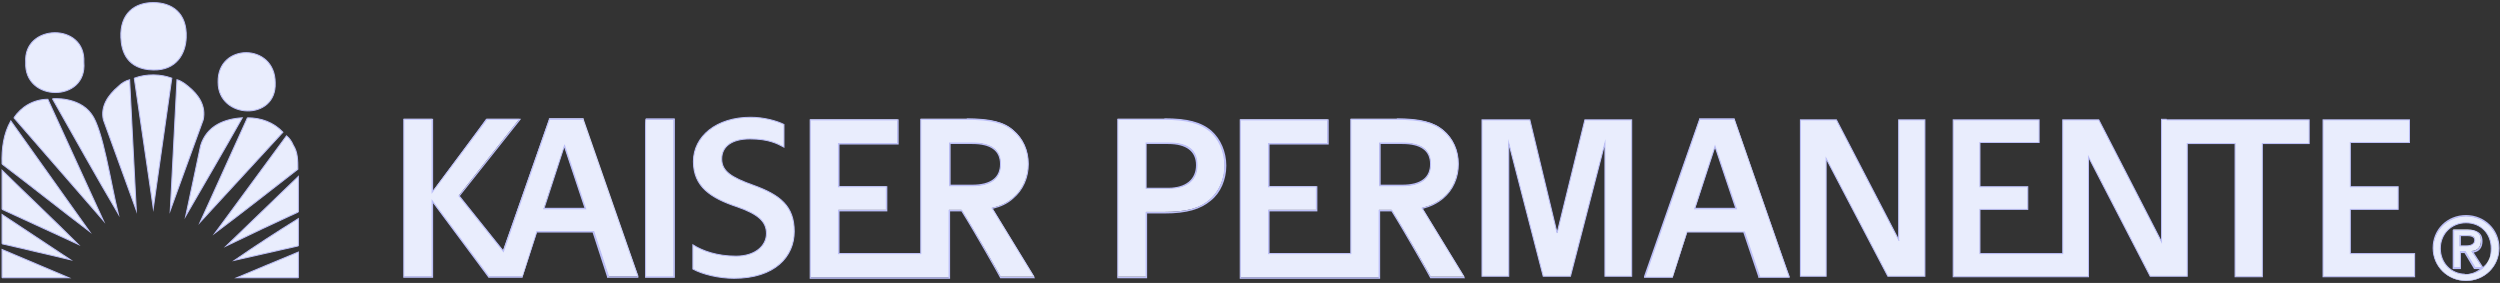 <?xml version="1.0" encoding="UTF-8"?>
<svg id="Layer_1" data-name="Layer 1" xmlns="http://www.w3.org/2000/svg" version="1.1" xmlns:sketch="http://www.bohemiancoding.com/sketch/ns" viewBox="0 0 486 55">
  <rect x="0" y="0" width="486" height="55" fill="#333333" stroke="none"/>
  <defs>
    <style>
      .cls-1 {
        stroke: #bcbff7;
        stroke-miterlimit: 10;
        stroke-width: .2px;
      }

      .cls-1, .cls-2 {
        fill: #e9edfd;
      }

      .cls-3 {
        fill: #bcbff7;
      }

      .cls-3, .cls-2 {
        stroke-width: 0px;
      }
    </style>
  </defs>
  <g id="Home" sketch:type="MSPage">
    <g id="Home-Copy" sketch:type="MSArtboardGroup">
      <g id="_1400-expanded" data-name=" 1400-expanded" sketch:type="MSLayerGroup">
        <g id="top-bar" sketch:type="MSShapeGroup">
          <g id="logo">
            <path id="Fill-1" class="cls-1" d="M36.6,16.8c-.6-.5-1.4-1.1-2.2-1.3l-1.3,25.4,6.4-17.6c.6-2.7-.9-4.9-2.9-6.5"/>
            <path id="Fill-2" class="cls-1" d="M26.1,15.2l3.7,25.3,3.6-25.3c-2.1-.8-4.9-.9-7.3,0"/>
            <path id="Fill-3" class="cls-1" d="M23,16.8c-2,1.7-3.5,3.9-2.9,6.5l6.4,17.6-1.3-25.4c-.8.2-1.6.7-2.2,1.3"/>
            <path id="Fill-4" class="cls-1" d="M10.2,19.2c4.2,7.4,8.6,15.3,12.8,22.4-1.5-6.2-3-16.5-5.2-19.4-2.5-3.5-7.6-3-7.6-3"/>
            <path id="Fill-5" class="cls-1" d="M2.7,22.9l17.4,20-10.8-23.6c-2.8,0-5.2,1.5-6.6,3.6"/>
            <path id="Fill-6" class="cls-1" d="M39,28.3l-2.9,13.7c3.7-6.4,7.4-12.7,11-19.1-3.4.2-6.9,1.5-8.1,5.4"/>
            <path id="Fill-7" class="cls-1" d="M48.1,22.9l-9.2,20.3,16.1-17.5c-1.8-1.9-4.2-2.8-6.9-2.8"/>
            <path id="Fill-8" class="cls-1" d="M.4,31.9c5.7,4.3,11.3,8.8,17,13.1L2.1,23.5c-1.4,2.5-1.8,5.3-1.7,8.4"/>
            <path id="Fill-9" class="cls-1" d="M57,28.2c-.3-.7-.7-1.3-1.3-1.8l-13.9,18.9c5.5-4.1,10.8-8.3,16.1-12.4,0-1.7,0-3.3-.9-4.7"/>
            <path id="Fill-10" class="cls-1" d="M.4,40.7l14.8,6.8c-4.9-4.9-9.9-9.6-14.8-14.4v7.6"/>
            <path id="Fill-11" class="cls-1" d="M58,41.2v-6.9l-14,13.5c4.8-2.3,9.2-4.4,14-6.6"/>
            <path id="Fill-12" class="cls-1" d="M.4,47.4c4.5,1,9.3,2.2,13.3,3.1L.4,41.7v5.7"/>
            <path id="Fill-13" class="cls-1" d="M58,47.8v-5.3c-4.2,2.6-8.5,5.4-12.4,8.1l12.4-2.8"/>
            <path id="Fill-14" class="cls-1" d="M.4,54h13L.4,48.5v5.5"/>
            <path id="Fill-15" class="cls-1" d="M58,54v-5c-4.3,1.8-8,3.3-12,5h12"/>
            <path id="Fill-16" class="cls-1" d="M53.5,16.1c0-7.8-11.3-7.8-11.1-.1,0,7.2,11.4,7.6,11.1.1"/>
            <path id="Fill-17" class="cls-1" d="M53.5,16.1h0"/>
            <path id="Fill-18" class="cls-1" d="M16.3,12.1c.4-7.8-11.8-7.5-11.3,0-.4,7.8,12,7.9,11.3,0"/>
            <path id="Fill-19" class="cls-1" d="M29.8,13.6c4.5.1,6.3-3.2,6.4-6.3.2-4.8-2.8-6.8-6.4-6.8s-6.5,2.1-6.3,6.8c.1,2.7,1.2,6.2,6.3,6.3"/>
            <g id="Fill-20">
              <rect class="cls-2" x="125.5" y="23.2" width="5.5" height="30.7"/>
              <path class="cls-3" d="M130.9,23.3v30.4h-5.3s0-30.4,0-30.4h5.3M131.1,23h-5.5q-.2,0-.2,1.6v3.4s0,10.5,0,10.5v15.5h5.8v-30.9h0Z"/>
            </g>
            <g id="Fill-21">
              <path class="cls-2" d="M118.3,53.8l-2.9-8.8h-11l-2.8,8.8h-6.6l-11-14.7v14.7h-5.5v-30.7h5.5v14.2l10.6-14.2h6.4l-11.8,14.9,8.6,10.7,9-25.7h6.6l10.7,30.7h-5.8ZM113.8,40.6l-4.1-12.2-4,12.2h8.1Z"/>
              <path class="cls-3" d="M113.3,23.3l10.6,30.4h-5.5l-2.9-8.8h-11.2l-2.8,8.8h-6.4l-11.2-15v15h-5.3v-30.4h5.3v14.4l10.8-14.4h6.1l-11.7,14.8,8.8,11,9-25.8s6.4,0,6.4,0M105.6,40.7h8.4l-4.2-12.6h-.1l-4.1,12.6M113.5,23h-6.8v.2c0,0-8.9,25.4-8.9,25.4l-8.4-10.5,11.6-14.6.3-.4h-6.8c0,.1-10.3,13.9-10.3,13.9v-13.9h-5.8v30.9h5.8v-14.5l10.7,14.4h0c0,.1.1.1.1.1h6.6v-.2c0,0,2.8-8.6,2.8-8.6h10.8l2.8,8.6v.2h6.1v-.3c-.1,0-10.7-30.4-10.7-30.4v-.2h0ZM105.9,40.4l3.8-11.7,3.9,11.7h-7.7Z"/>
            </g>
            <path id="Fill-22" class="cls-1" d="M302.7,45.3l-5.3-22h-9.3v30.4h5.2v-25.9l6.7,25.9h5.3l6.7-25.9v25.9h5.2v-30.4h-9.1l-5.4,22"/>
            <g id="Fill-23">
              <path class="cls-2" d="M342.1,53.9l-3-8.8h-11.1l-2.8,8.8h-5.5l10.7-30.8h6.8l10.7,30.8h-5.8ZM337.5,40.6l-4.1-12.1-3.9,12.1h8.1Z"/>
              <path class="cls-3" d="M337.1,23.3l10.6,30.5h-5.5l-3-8.8h-11.3l-2.8,8.8h-5.2l10.6-30.5h6.6M329.2,40.7h8.5l-4.3-12.6-4.1,12.6h-.1M330.5,23.3h0,0M337.3,23h-7v.2c0,0-10.7,30.5-10.7,30.5v.3c-.1,0,.2,0,.2,0h5.4v-.2c0,0,2.8-8.6,2.8-8.6h10.9l2.9,8.6v.2h6.1v-.3c-.1,0-10.7-30.5-10.7-30.5v-.2h0ZM329.6,40.4l3.8-11.6,3.9,11.6h-7.7Z"/>
            </g>
            <path id="Fill-24" class="cls-1" d="M369.2,46.8l-12.2-23.5h-7v30.4h5v-22.9l12,22.9h7.2v-30.4h-5.1v23.5"/>
            <path id="Fill-25" class="cls-1" d="M469.5,49.3h-12.6v-8.6h9.3v-4.4h-9.3v-8.6h11.5v-4.4h-16.8v30.5h17.8v-4.5"/>
            <path id="Fill-26" class="cls-1" d="M421.2,23.2h-1v23.8l-12.2-23.7h-7v26h-16.1v-8.6h9.3v-4.4h-9.3v-8.6h11.5v-4.4h-16.7v30.5h26.3v-23.3l12,23.2h7.2v-25.8h9.3v25.9h5.3v-25.9h9.1v-4.6h-27.7"/>
            <g id="Fill-27">
              <path class="cls-2" d="M241.1,54v-30.8h17v4.6h-11.5v8.4h9.3v4.6h-9.3v8.4h16v-26.1h9c4.5,0,7.1.6,9,2.2,1.9,1.6,2.9,3.9,2.9,6.5s-1.1,5.1-2.9,6.6c-1.2,1-2.5,1.6-4.1,2l8.2,13.4h-6.6c0-.2-5.2-9.2-7.6-13h-2.4v13.1h-27ZM272.6,36.1c3.6,0,5.5-1.4,5.5-4.2s-1.8-4.1-5.5-4.1h-4.4v8.2h4.4Z"/>
              <path class="cls-3" d="M271.6,23.3c4.4,0,7,.6,8.9,2.2,1.7,1.4,2.9,3.6,2.9,6.4s-1.2,5.1-2.9,6.5c-1.1.9-2.4,1.6-4.2,2l8.2,13.4h-6.3s-5.2-9.2-7.6-13h-2.6v13.1h-26.8v-30.5h16.8v4.4h-11.5v8.6h9.3v4.4h-9.3v8.6h16.2v-26.1h8.9M268.1,36.2h0c0,.1,0,0,0,0h4.5c4,0,5.6-1.7,5.6-4.3s-1.6-4.2-5.6-4.2h-4.5v8.5M271.6,23.1h-9.1v26.1h-15.7v-8.1h9.3v-4.9h-9.3v-8.1h11.5v-4.9h-17.3v31h27.3v-13.1h2.2c2.4,3.8,7.5,12.8,7.5,12.9h0c0,.1.1.1.1.1h6.7l-.2-.4-8-13.1c1.5-.4,2.8-1,4-2,1.9-1.6,3-4,3-6.7s-1.1-5-3-6.6c-1.9-1.6-4.5-2.3-9.1-2.3h0ZM268.4,28h4.2c3.6,0,5.4,1.3,5.4,3.9s-1.8,4-5.4,4h-4.2v-8h0Z"/>
            </g>
            <g id="Fill-28">
              <path class="cls-2" d="M157.5,54v-30.8h17v4.6h-11.5v8.4h9.3v4.6h-9.3v8.4h16v-26.1h9c4.6,0,7.2.6,9,2.2,1.9,1.6,2.9,3.9,2.9,6.5s-1.1,5.1-2.9,6.6c-1.1,1-2.4,1.6-4.1,2l8.2,13.4h-6.6c0-.2-5.2-9.2-7.6-13h-2.4v13.1h-27ZM189,36.1c3.6,0,5.5-1.4,5.5-4.2s-1.8-4.1-5.5-4.1h-4.4v8.2h4.4Z"/>
              <path class="cls-3" d="M188,23.3c4.4,0,7.1.6,8.9,2.2,1.7,1.4,2.9,3.6,2.9,6.4s-1.2,5.1-2.9,6.5h0c-1,.9-2.3,1.6-4.2,2l8.2,13.4h-6.3s-5.2-9.2-7.6-13h-2.6v13.1h-26.8v-30.5h16.8v4.4h-11.5v8.6h9.3v4.4h-9.3v8.6h16.2v-26.1h8.9M184.5,36.2h0c0,.1,0,0,0,0h4.5c4,0,5.6-1.7,5.6-4.3s-1.6-4.2-5.6-4.2h-4.5v8.5M188,23.1h-9.1v26.1h-15.7v-8.1h9.3v-4.9h-9.3v-8.1h11.5v-4.9h-17.3v31h27.3v-13.1h2.2c2.4,3.8,7.5,12.8,7.5,12.9h0c0,.1.1.1.1.1h6.7l-.2-.4-8-13.1c1.6-.4,2.9-1,4-2,1.9-1.6,3-4,3-6.7s-1.1-5-3-6.6c-1.8-1.6-4.4-2.3-9.1-2.3h0ZM184.8,28h4.2c3.6,0,5.4,1.3,5.4,3.9s-1.8,4-5.4,4h-4.2v-8h0Z"/>
            </g>
            <g id="Fill-29">
              <path class="cls-2" d="M217.3,53.9v-30.8h9c4.4,0,7,.7,9,2.3,1.8,1.6,2.8,4.1,2.8,6.7s-1.1,5.2-2.9,6.7c-1.9,1.7-4.6,2.4-8.9,2.4h-3.5v12.6h-5.6ZM227.2,36.6c3.5,0,5.5-1.6,5.5-4.5s-1.9-4.3-5.5-4.3h-4.4v8.8h4.4Z"/>
              <path class="cls-3" d="M226.3,23.3c4.4,0,7,.7,8.9,2.3h0c1.6,1.4,2.8,3.8,2.8,6.6s-1.2,5.2-2.9,6.6c-1.8,1.6-4.4,2.4-8.8,2.4h-3.6v12.6h-5.3v-30.5h8.9M222.7,36.7h4.5c3.8,0,5.6-1.8,5.6-4.6s-1.6-4.4-5.6-4.4h-4.5v9M226.3,23.1h-9.1v31h5.8v-12.6h3.4c4.3,0,7-.8,9-2.5,1.9-1.5,3-4.1,3-6.8s-1.1-5.2-2.9-6.8c-2-1.7-4.7-2.4-9.1-2.4h0ZM222.9,28h4.2c3.5,0,5.4,1.4,5.4,4.1s-1.9,4.4-5.4,4.4h-4.2v-8.5h0Z"/>
            </g>
            <path id="Fill-30" class="cls-1" d="M146.4,36c-4.2-1.5-6.1-2.7-6.1-5.1s1.9-3.9,5.5-3.9,5.3.9,6.6,1.6v-4.4c-1.4-.7-3.9-1.4-6.5-1.4-6.6,0-11.1,3.7-11.1,8.6s3.4,7.1,8.5,8.8c4,1.4,5.7,2.8,5.7,5.2s-2.2,4.4-5.9,4.4-6.5-1-8.4-2.2v4.7c1.8,1,5,1.8,8,1.8,7.9,0,11.7-4.2,11.7-9.1s-2.7-7.1-8-9"/>
            <g id="Fill-31">
              <path class="cls-2" d="M479.4,54.6c-3.6,0-6.4-2.8-6.4-6.3s2.8-6.3,6.4-6.3,6.4,2.8,6.4,6.3-2.8,6.3-6.4,6.3ZM479.4,43.3c-2.8,0-5,2.1-5,5s2.1,5,4.8,5h.2c2.7,0,4.9-2.2,4.9-5s-2-5-4.9-5ZM481.1,52l-1.9-3.1h-.9v3.1h-1.4v-7.4h2.8c1.7,0,2.6.7,2.6,2.1s-.7,2-1.8,2.1l2,3.1h-1.5ZM479.5,47.8c.8,0,1.6-.3,1.6-1.1s-.5-.9-1.5-.9h-1.4v2h1.3Z"/>
              <path class="cls-3" d="M479.4,42.1c3.4,0,6.3,2.6,6.3,6.2s-2.9,6.2-6.3,6.2-6.3-2.6-6.3-6.2,2.9-6.2,6.3-6.2M479.2,53.4c0,0,.1,0,.2,0,2.8,0,5-2.2,5-5.1s-2.1-5.1-5-5.1-5.1,2.2-5.1,5.1,2.2,5.1,4.9,5.1M479.8,44.8c1.7,0,2.5.7,2.5,2s-.8,2-1.9,2l2,3.1h-1.2l-1.9-3.1h-1.2.1v3.1h-1.1v-7.1h2.7M478.1,47.9h1.4c.9,0,1.7-.4,1.7-1.2s-.8-1-1.6-1h-1.5v2.2M479.4,41.8c-3.7,0-6.5,2.8-6.5,6.4s2.9,6.4,6.5,6.4,6.5-2.8,6.5-6.4-2.9-6.4-6.5-6.4h0ZM479.2,53.2c-2.6,0-4.7-2.1-4.7-4.9s2.1-4.9,4.9-4.9,4.8,2,4.8,4.9-.6,2.7-1.5,3.6h0c0,0-1.8-2.8-1.8-2.8,1.1-.2,1.7-1,1.7-2.2s-.5-2.2-2.8-2.2h-3v7.6h1.6v-3.1h.7l1.8,3h0c0,.1.1.1.1.1h1.1c-.8.6-1.8,1-2.9,1,0,0-.1,0-.2,0h0ZM478.4,45.9h1.2c1.4,0,1.4.6,1.4.8,0,.7-.7,1-1.5,1h-1.1v-1.7h0Z"/>
            </g>
          </g>
        </g>
      </g>
    </g>
  </g>
</svg>